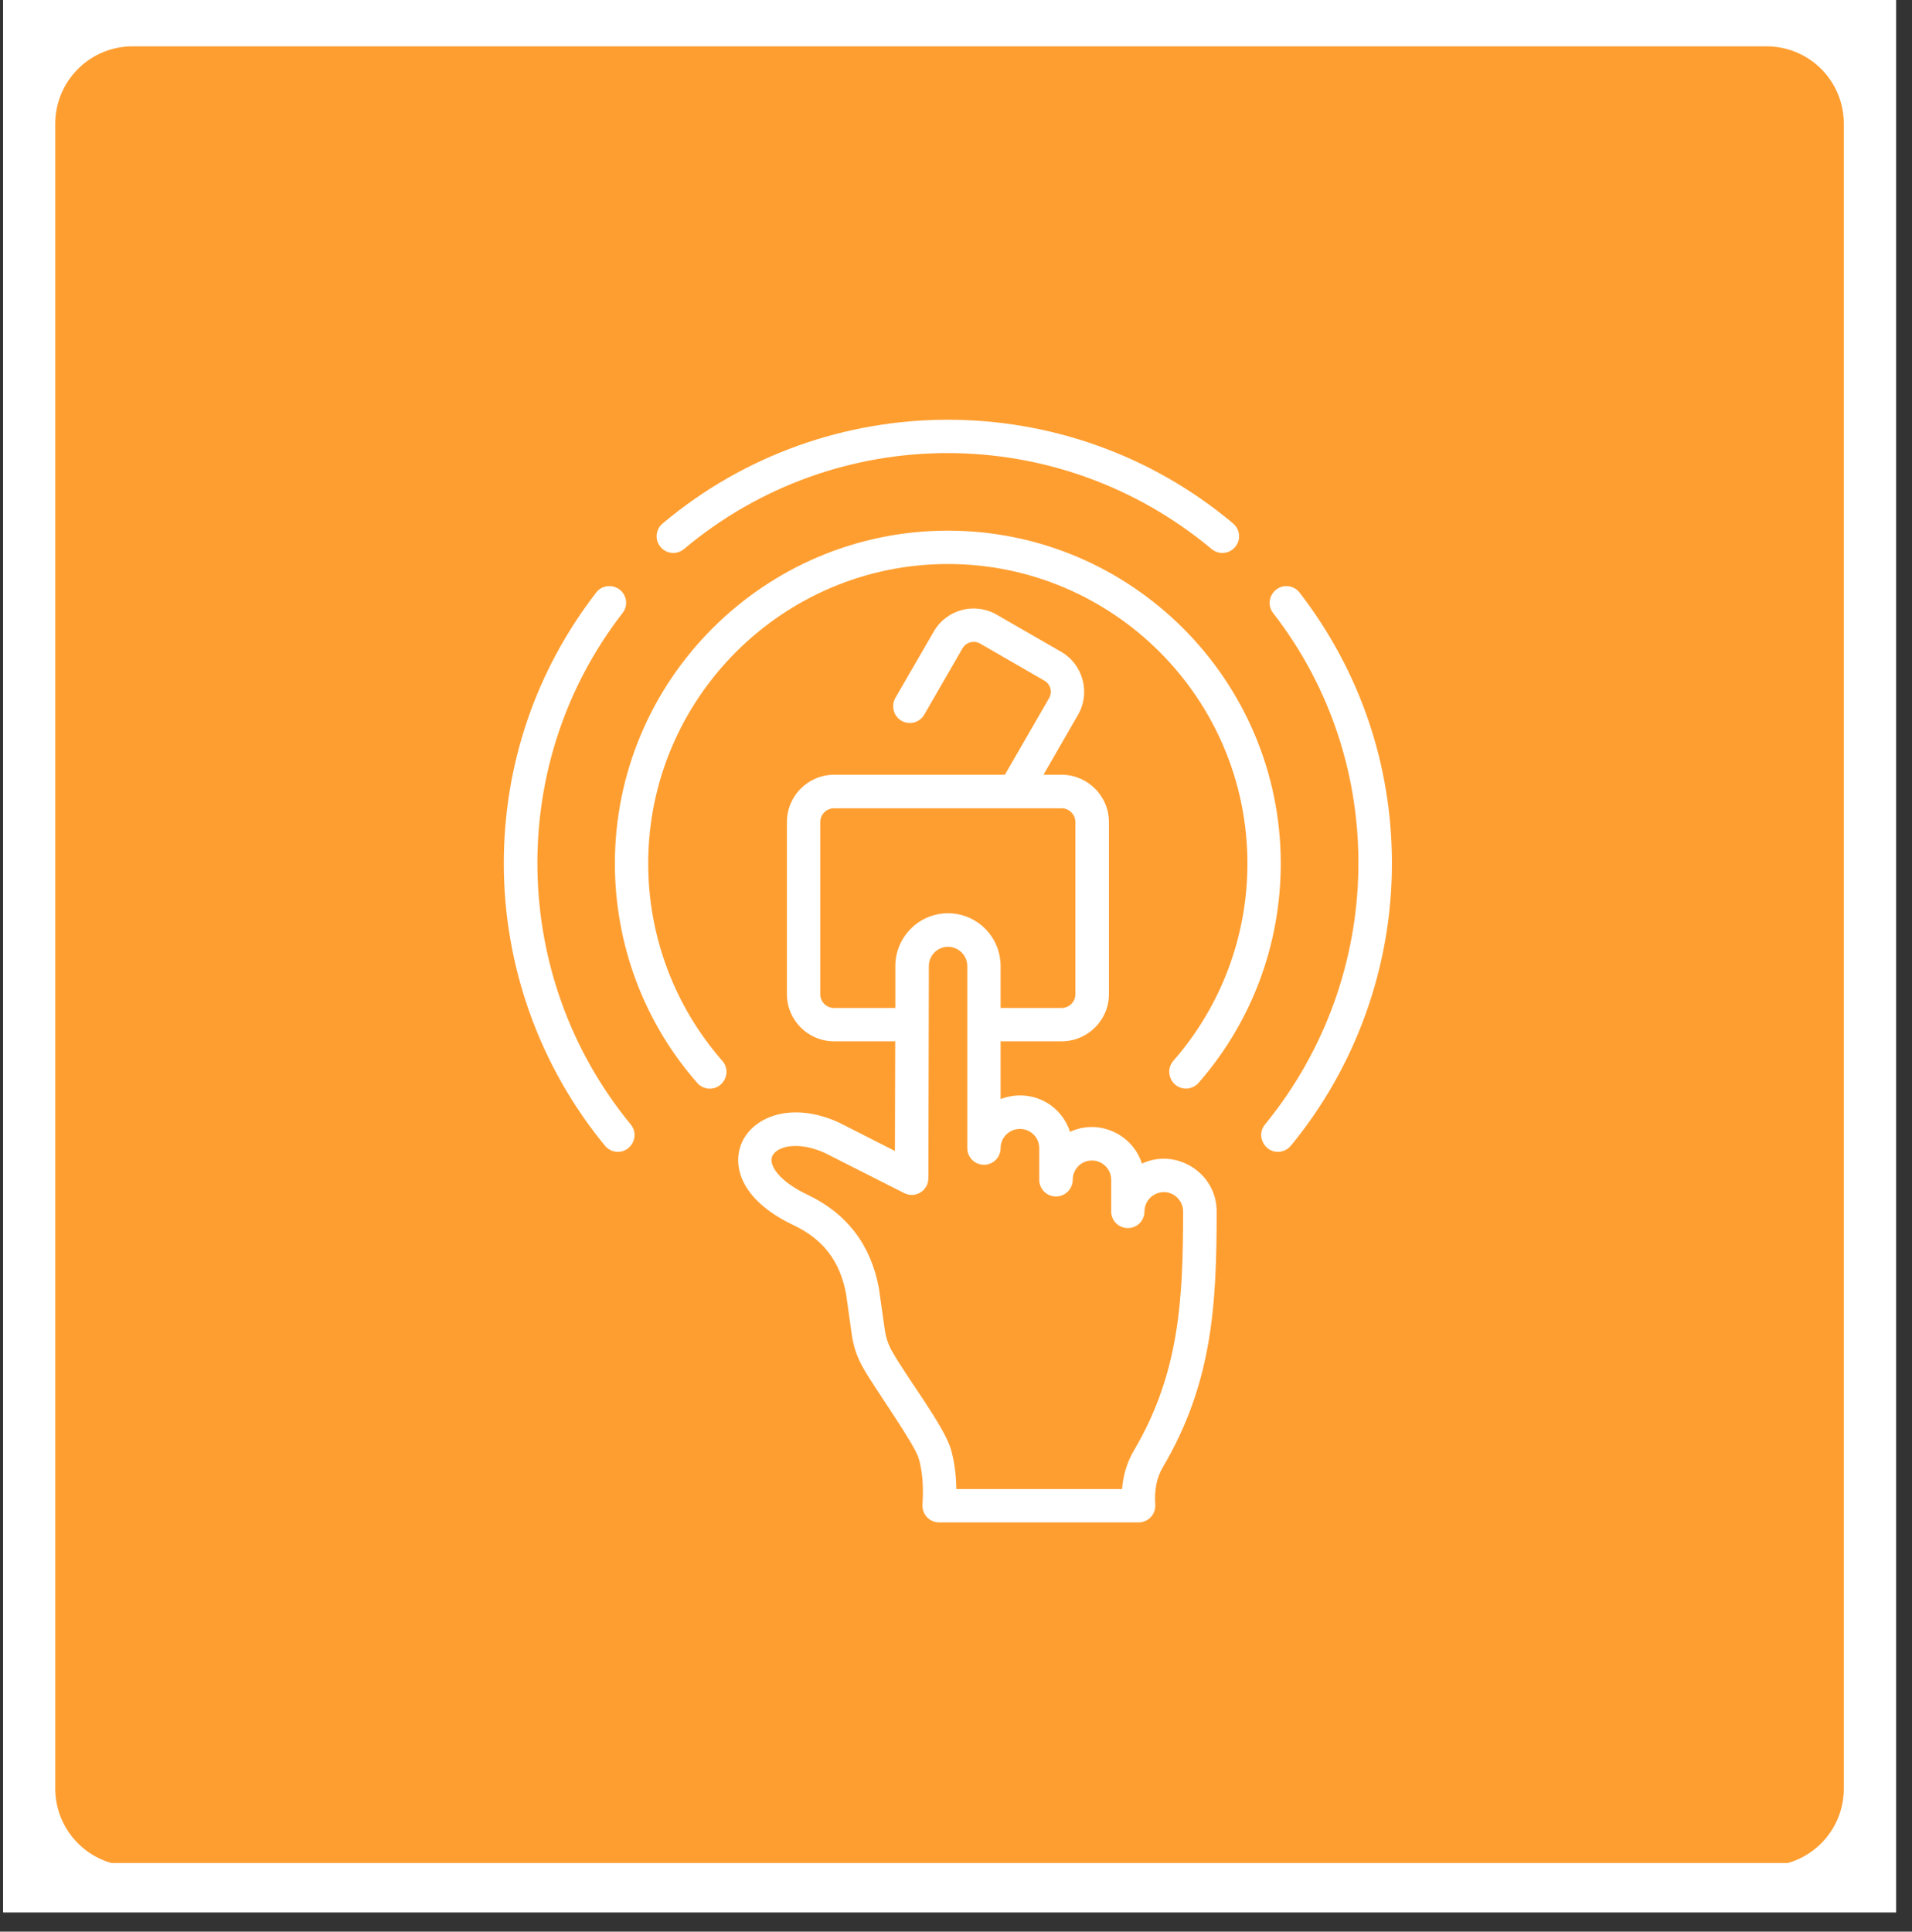 <svg xmlns="http://www.w3.org/2000/svg" xmlns:xlink="http://www.w3.org/1999/xlink" width="98" zoomAndPan="magnify" viewBox="0 0 73.5 74.25" height="99" preserveAspectRatio="xMidYMid meet" version="1.2"><rect x="0" y="0" width="73.5" height="74.25" fill="#333333" stroke="none"/><defs><clipPath id="a1c0fa6af0"><path d="M 0.121 0 L 72.887 0 L 72.887 73.508 L 0.121 73.508 Z M 0.121 0 "/></clipPath><clipPath id="9c2572f48d"><path d="M 2.125 1.781 L 70.879 1.781 L 70.879 71.879 L 2.125 71.879 Z M 2.125 1.781 "/></clipPath><clipPath id="b89b13d5ea"><path d="M 5.094 1.781 L 67.91 1.781 C 68.699 1.781 69.453 2.094 70.012 2.652 C 70.566 3.207 70.879 3.965 70.879 4.754 L 70.879 68.754 C 70.879 69.543 70.566 70.297 70.012 70.855 C 69.453 71.414 68.699 71.727 67.91 71.727 L 5.094 71.727 C 4.309 71.727 3.551 71.414 2.996 70.855 C 2.438 70.297 2.125 69.543 2.125 68.754 L 2.125 4.754 C 2.125 3.965 2.438 3.207 2.996 2.652 C 3.551 2.094 4.309 1.781 5.094 1.781 Z M 5.094 1.781 "/></clipPath><clipPath id="94f90734f4"><path d="M 19.359 16 L 53.516 16 L 53.516 58.617 L 19.359 58.617 Z M 19.359 16 "/></clipPath></defs><g id="d08bf15509"><g clip-rule="nonzero" clip-path="url(#a1c0fa6af0)"><path style=" stroke:none;fill-rule:nonzero;fill:#ffffff;fill-opacity:1;" d="M 0.121 0 L 72.887 0 L 72.887 73.508 L 0.121 73.508 Z M 0.121 0 "/><path style=" stroke:none;fill-rule:nonzero;fill:#ffffff;fill-opacity:1;" d="M 0.121 0 L 72.887 0 L 72.887 73.508 L 0.121 73.508 Z M 0.121 0 "/></g><g clip-rule="nonzero" clip-path="url(#9c2572f48d)"><g clip-rule="nonzero" clip-path="url(#b89b13d5ea)"><path style=" stroke:none;fill-rule:nonzero;fill:#ff9e30;fill-opacity:1;" d="M 2.125 1.781 L 70.879 1.781 L 70.879 71.613 L 2.125 71.613 Z M 2.125 1.781 "/></g></g><g clip-rule="nonzero" clip-path="url(#94f90734f4)"><path style=" stroke:none;fill-rule:evenodd;fill:#ffffff;fill-opacity:1;" d="M 49.957 22.777 C 49.738 22.496 49.332 22.449 49.059 22.664 C 48.777 22.883 48.723 23.285 48.938 23.562 C 53.441 29.348 53.285 37.539 48.625 43.227 C 48.281 43.648 48.598 44.277 49.121 44.277 C 49.309 44.277 49.492 44.195 49.621 44.043 C 52.125 41 53.508 37.148 53.508 33.195 C 53.508 29.391 52.277 25.789 49.957 22.777 Z M 36.438 21.68 C 30.09 21.68 24.918 26.848 24.918 33.195 C 24.918 35.988 25.93 38.68 27.766 40.777 C 28.004 41.043 27.973 41.449 27.707 41.688 C 27.441 41.922 27.035 41.895 26.801 41.625 C 24.758 39.297 23.637 36.305 23.637 33.195 C 23.637 26.141 29.379 20.398 36.438 20.398 C 43.492 20.398 49.234 26.141 49.234 33.195 C 49.234 36.305 48.117 39.289 46.074 41.625 C 45.945 41.77 45.766 41.844 45.59 41.844 C 45.039 41.844 44.746 41.191 45.105 40.777 C 46.941 38.68 47.953 35.988 47.953 33.195 C 47.953 26.848 42.785 21.68 36.438 21.68 Z M 45.48 46.566 C 45.48 46.16 45.148 45.824 44.738 45.824 C 44.332 45.824 43.996 46.16 43.996 46.566 C 43.996 46.922 43.711 47.207 43.359 47.207 C 43 47.207 42.715 46.922 42.715 46.566 L 42.715 45.348 C 42.715 44.941 42.383 44.609 41.973 44.609 C 41.566 44.609 41.238 44.941 41.238 45.348 C 41.238 45.703 40.945 45.992 40.594 45.992 C 40.234 45.992 39.949 45.703 39.949 45.348 L 39.949 44.133 C 39.949 43.723 39.617 43.395 39.207 43.395 C 38.801 43.395 38.465 43.723 38.465 44.133 C 38.465 44.488 38.18 44.773 37.828 44.773 C 37.469 44.773 37.184 44.488 37.184 44.133 L 37.184 37.137 C 37.184 36.727 36.852 36.395 36.441 36.395 C 36.035 36.395 35.707 36.727 35.707 37.137 L 35.688 45.289 C 35.688 45.766 35.188 46.082 34.754 45.859 L 31.695 44.312 C 30.645 43.844 29.859 44.074 29.691 44.434 C 29.531 44.777 29.945 45.406 31.047 45.926 C 32.555 46.645 33.477 47.852 33.785 49.508 L 34.012 51.109 C 34.059 51.43 34.148 51.691 34.309 51.973 C 34.926 53.047 36.289 54.816 36.551 55.699 C 36.684 56.156 36.754 56.664 36.762 57.238 L 43.133 57.238 C 43.176 56.691 43.332 56.191 43.59 55.754 C 45.34 52.789 45.48 49.957 45.48 46.566 Z M 34.418 38.746 L 34.418 37.133 C 34.418 36.016 35.328 35.105 36.441 35.105 C 37.562 35.105 38.465 36.016 38.465 37.137 L 38.465 38.746 L 40.809 38.746 C 41.102 38.746 41.34 38.508 41.34 38.215 L 41.34 31.602 C 41.34 31.309 41.102 31.07 40.809 31.07 L 32.062 31.07 C 31.77 31.07 31.531 31.309 31.531 31.602 L 31.531 38.215 C 31.531 38.508 31.77 38.746 32.062 38.746 Z M 46.77 46.566 C 46.77 45.07 45.199 44.117 43.898 44.727 C 43.523 43.57 42.215 43 41.133 43.508 C 40.777 42.418 39.605 41.82 38.465 42.246 L 38.465 40.027 L 40.809 40.027 C 41.812 40.027 42.629 39.215 42.629 38.215 L 42.629 31.602 C 42.629 30.598 41.812 29.781 40.809 29.781 L 40.113 29.781 L 41.441 27.477 C 41.93 26.629 41.633 25.539 40.793 25.055 L 38.316 23.629 C 37.473 23.137 36.383 23.426 35.895 24.277 L 34.418 26.828 C 34.246 27.137 34.348 27.531 34.656 27.707 C 34.965 27.883 35.355 27.777 35.531 27.469 L 37.004 24.914 C 37.141 24.688 37.441 24.602 37.676 24.738 L 40.148 26.164 C 40.387 26.301 40.461 26.605 40.328 26.836 L 38.629 29.781 L 32.062 29.781 C 31.062 29.781 30.25 30.598 30.25 31.602 L 30.25 38.215 C 30.25 39.215 31.062 40.027 32.062 40.027 L 34.414 40.027 L 34.402 44.242 L 32.242 43.145 C 30.434 42.328 28.98 42.922 28.531 43.891 C 28.133 44.746 28.41 46.098 30.496 47.09 C 31.641 47.633 32.285 48.469 32.523 49.73 L 32.742 51.289 C 32.812 51.777 32.953 52.184 33.195 52.605 C 33.637 53.383 35.156 55.504 35.316 56.059 C 35.457 56.539 35.508 57.125 35.461 57.84 C 35.441 58.207 35.73 58.52 36.102 58.52 L 43.766 58.52 C 44.145 58.52 44.434 58.203 44.41 57.84 C 44.371 57.27 44.465 56.805 44.695 56.41 C 46.613 53.156 46.77 50.152 46.77 46.566 Z M 26.293 21.105 C 32.152 16.188 40.68 16.184 46.578 21.105 C 46.855 21.332 47.246 21.301 47.484 21.023 C 47.711 20.754 47.672 20.348 47.402 20.121 C 41.07 14.805 31.801 14.805 25.473 20.121 C 25.199 20.348 25.164 20.754 25.391 21.023 C 25.617 21.297 26.023 21.332 26.293 21.105 Z M 24.25 43.227 C 19.594 37.574 19.438 29.352 23.934 23.562 C 24.152 23.285 24.102 22.883 23.82 22.664 C 23.539 22.449 23.133 22.496 22.918 22.777 C 20.594 25.789 19.367 29.391 19.367 33.195 C 19.367 37.148 20.75 41 23.258 44.043 C 23.383 44.195 23.566 44.277 23.75 44.277 C 24.281 44.277 24.594 43.652 24.25 43.227 Z M 24.25 43.227 "/></g></g></svg>